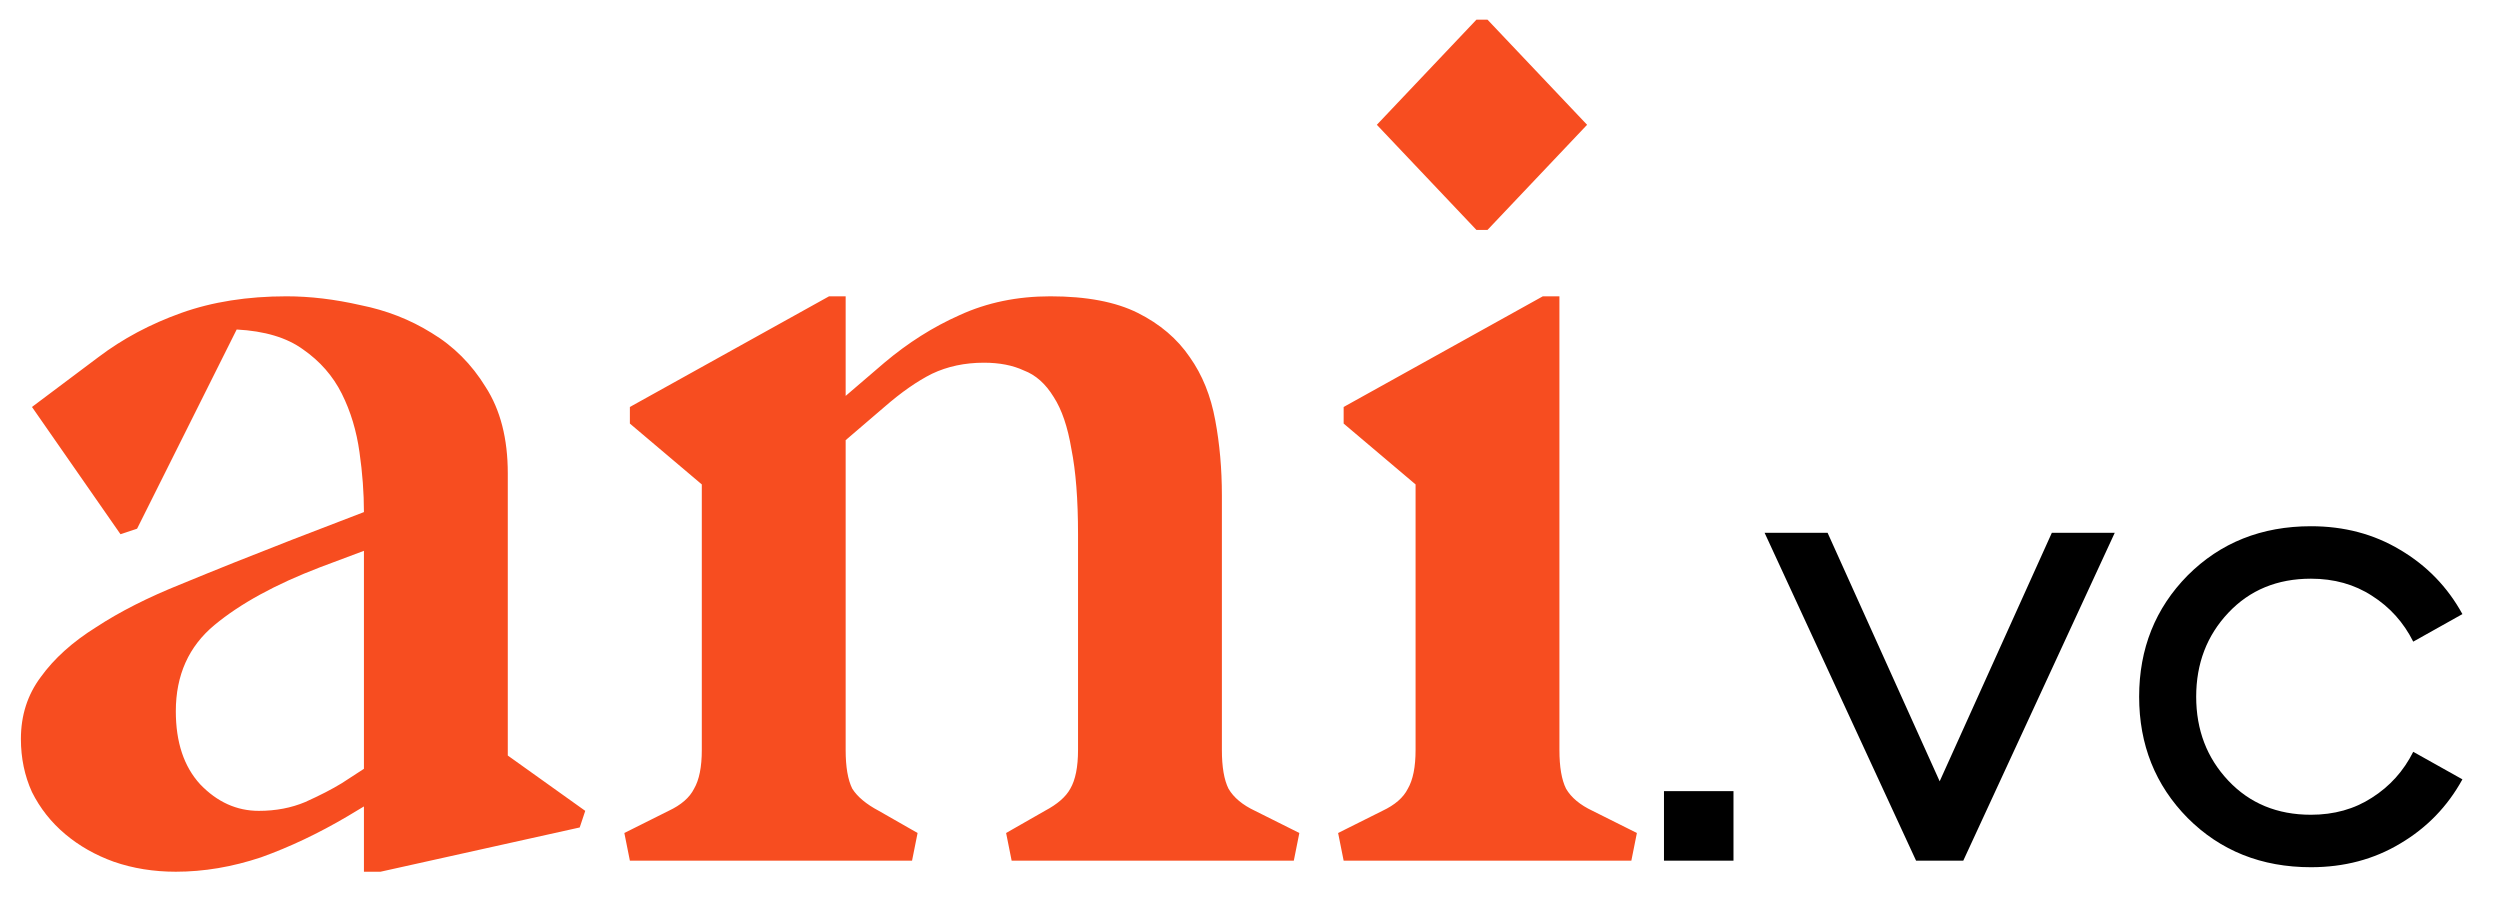 <?xml version="1.0" encoding="UTF-8"?> <svg xmlns="http://www.w3.org/2000/svg" width="61" height="22" viewBox="0 0 61 22" fill="none"><path d="M4.29 21.27C3.75 21.27 3.246 21.189 2.778 21.027C2.328 20.865 1.932 20.64 1.59 20.352C1.248 20.064 0.978 19.722 0.78 19.326C0.6 18.93 0.51 18.498 0.51 18.03C0.51 17.454 0.672 16.95 0.996 16.518C1.32 16.068 1.77 15.663 2.346 15.303C2.922 14.925 3.615 14.574 4.425 14.25C5.253 13.908 6.153 13.548 7.125 13.17L8.88 12.495C8.88 12.027 8.844 11.541 8.772 11.037C8.7 10.515 8.556 10.038 8.34 9.606C8.124 9.174 7.809 8.814 7.395 8.526C6.999 8.238 6.459 8.076 5.775 8.04L3.345 12.9L2.94 13.035L0.78 9.93L2.4 8.715C2.994 8.265 3.669 7.905 4.425 7.635C5.181 7.365 6.036 7.23 6.99 7.23C7.566 7.23 8.169 7.302 8.799 7.446C9.429 7.572 10.005 7.797 10.527 8.121C11.067 8.445 11.508 8.886 11.85 9.444C12.21 10.002 12.39 10.704 12.39 11.55V18.435L14.28 19.785L14.145 20.19L9.285 21.27H8.88V19.677L8.475 19.92C7.773 20.334 7.071 20.667 6.369 20.919C5.667 21.153 4.974 21.27 4.29 21.27ZM8.88 18.759V13.44L7.8 13.845C6.72 14.259 5.865 14.727 5.235 15.249C4.605 15.771 4.29 16.473 4.29 17.355C4.29 18.111 4.488 18.705 4.884 19.137C5.298 19.569 5.775 19.785 6.315 19.785C6.729 19.785 7.107 19.713 7.449 19.569C7.809 19.407 8.106 19.254 8.34 19.11L8.88 18.759ZM15.234 20.325L16.314 19.785C16.62 19.641 16.827 19.461 16.935 19.245C17.061 19.029 17.124 18.714 17.124 18.3V11.82L15.369 10.335V9.93L20.229 7.23H20.634V9.66L21.579 8.85C22.155 8.364 22.767 7.977 23.415 7.689C24.081 7.383 24.819 7.23 25.629 7.23C26.511 7.23 27.222 7.365 27.762 7.635C28.302 7.905 28.725 8.265 29.031 8.715C29.337 9.147 29.544 9.66 29.652 10.254C29.76 10.83 29.814 11.442 29.814 12.09V18.3C29.814 18.714 29.868 19.029 29.976 19.245C30.102 19.461 30.318 19.641 30.624 19.785L31.704 20.325L31.569 21H24.684L24.549 20.325L25.494 19.785C25.8 19.623 26.007 19.443 26.115 19.245C26.241 19.029 26.304 18.714 26.304 18.3V13.035C26.304 12.189 26.25 11.496 26.142 10.956C26.052 10.416 25.908 9.993 25.71 9.687C25.512 9.363 25.269 9.147 24.981 9.039C24.711 8.913 24.387 8.85 24.009 8.85C23.541 8.85 23.118 8.94 22.74 9.12C22.38 9.3 21.993 9.57 21.579 9.93L20.634 10.74V18.3C20.634 18.714 20.688 19.029 20.796 19.245C20.922 19.443 21.138 19.623 21.444 19.785L22.389 20.325L22.254 21H15.369L15.234 20.325ZM33.595 3.045L36.025 0.48H36.295L38.725 3.045L36.295 5.61H36.025L33.595 3.045ZM32.65 20.325L33.73 19.785C34.036 19.641 34.243 19.461 34.351 19.245C34.477 19.029 34.54 18.714 34.54 18.3V11.82L32.785 10.335V9.93L37.645 7.23H38.05V18.3C38.05 18.714 38.104 19.029 38.212 19.245C38.338 19.461 38.554 19.641 38.86 19.785L39.94 20.325L39.805 21H32.785L32.65 20.325Z" fill="#F74D20"></path><path d="M40.601 19.304H42.297V21H40.601V19.304ZM46.752 21L43.056 13H44.593L47.328 19.064L50.065 13H51.6L47.904 21H46.752ZM56.387 21.16C55.182 21.16 54.179 20.76 53.379 19.96C52.59 19.16 52.195 18.173 52.195 17C52.195 15.827 52.59 14.84 53.379 14.04C54.179 13.24 55.182 12.84 56.387 12.84C57.198 12.84 57.923 13.032 58.563 13.416C59.214 13.8 59.72 14.323 60.083 14.984L58.883 15.656C58.648 15.187 58.312 14.813 57.875 14.536C57.448 14.259 56.952 14.12 56.387 14.12C55.566 14.12 54.894 14.397 54.371 14.952C53.848 15.507 53.587 16.189 53.587 17C53.587 17.811 53.848 18.493 54.371 19.048C54.894 19.603 55.566 19.88 56.387 19.88C56.952 19.88 57.448 19.741 57.875 19.464C58.312 19.187 58.648 18.813 58.883 18.344L60.083 19.016C59.72 19.677 59.214 20.2 58.563 20.584C57.923 20.968 57.198 21.16 56.387 21.16Z" fill="black"></path></svg> 